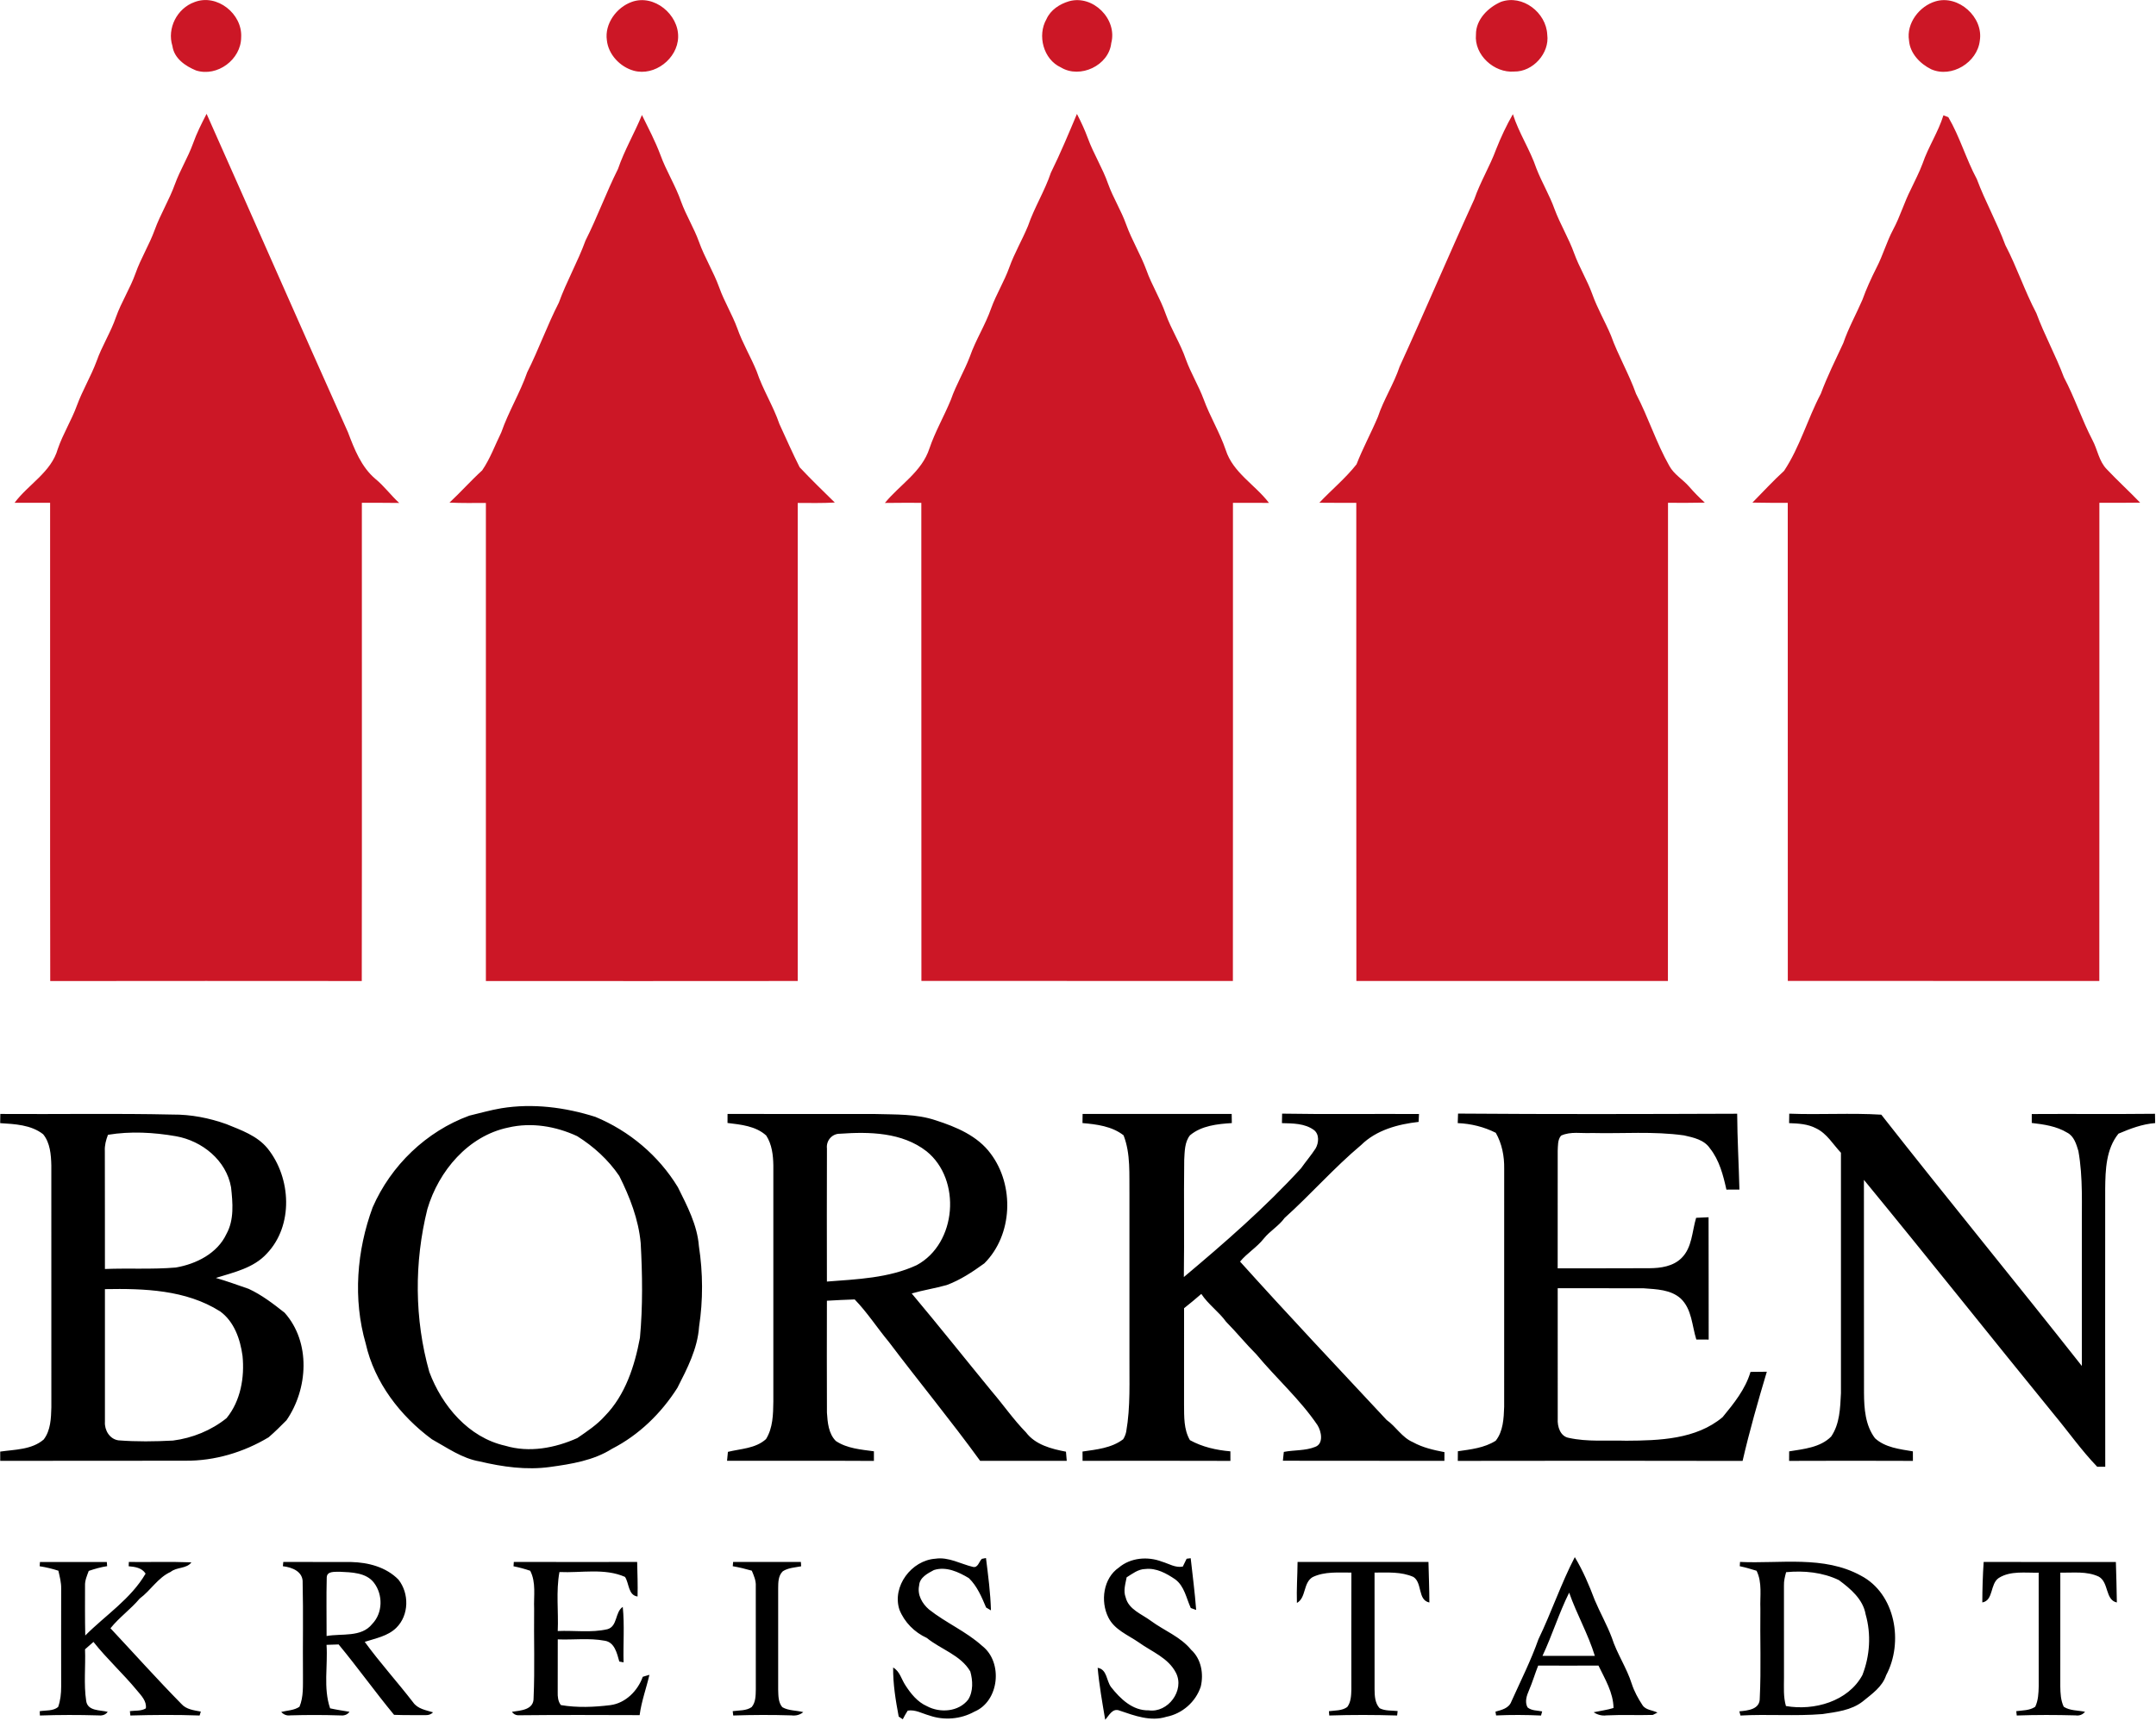 <?xml version="1.0" encoding="UTF-8" standalone="no"?>
<!DOCTYPE svg PUBLIC "-//W3C//DTD SVG 1.1//EN" "http://www.w3.org/Graphics/SVG/1.1/DTD/svg11.dtd">
<svg width="100%" height="100%" viewBox="0 0 749 598" version="1.1" xmlns="http://www.w3.org/2000/svg" xmlns:xlink="http://www.w3.org/1999/xlink" xml:space="preserve" xmlns:serif="http://www.serif.com/" style="fill-rule:evenodd;clip-rule:evenodd;stroke-linejoin:round;stroke-miterlimit:2;">
    <g transform="matrix(1,0,0,1,-46,-48)">
        <g>
            <path d="M113.56,48.73C121.4,45.68 130.289,52.84 129.78,61C129.729,68.68 121.5,74.82 114.12,72.49C110.4,70.97 106.49,68.29 105.9,63.99C103.96,57.84 107.52,50.89 113.56,48.73ZM265.49,48.66C273.21,45.87 281.81,53.03 281.59,60.91C281.41,68.36 273.43,74.59 266.14,72.56C261.43,71.24 257.35,66.97 256.829,62C255.98,56.26 260.209,50.53 265.49,48.66ZM417.37,48.44C425.7,46.08 434.26,54.65 432.05,62.98C431.21,70.77 421.21,75.47 414.57,71.43C408.47,68.66 406.29,60.3 409.55,54.64C410.98,51.44 414.11,49.41 417.37,48.44ZM567.42,48.65C574.94,45.96 583.17,52.37 583.52,60.04C584.39,66.49 578.52,72.99 572.03,72.86C565.12,73.44 558.08,67.11 558.75,60C558.7,54.81 562.95,50.61 567.42,48.65ZM718.4,48.47C726.38,46.09 735.12,54 733.79,62.13C732.94,69.68 724.02,75.21 716.91,72.07C713.06,70.17 709.55,66.57 709.2,62.09C708.21,56.09 712.8,50.13 718.4,48.47ZM117.77,87.55C134.2,124.4 150.37,161.37 166.88,198.19C169.11,204.06 171.49,210.25 176.43,214.42C179.47,216.91 181.79,220.11 184.68,222.76C180.36,222.7 176.04,222.71 171.71,222.71C171.69,278.1 171.77,333.49 171.68,388.88C135.6,388.86 99.53,388.83 63.45,388.89C63.35,333.5 63.45,278.1 63.41,222.7C59.29,222.71 55.17,222.73 51.06,222.71C55.84,216.28 63.81,212.08 66.08,203.98C67.88,198.74 70.87,194.02 72.75,188.82C74.69,183.56 77.61,178.74 79.56,173.49C81.41,168.2 84.5,163.45 86.3,158.15C88.17,152.92 91.22,148.21 93.08,142.98C94.9,137.8 97.84,133.11 99.72,127.95C101.7,122.47 104.8,117.48 106.77,112C108.52,107.17 111.28,102.77 113.03,97.94C114.3,94.34 116.02,90.93 117.77,87.55ZM269.01,87.96C271.26,92.54 273.65,97.07 275.44,101.86C277.46,107.43 280.68,112.47 282.62,118.07C284.36,122.86 287.09,127.21 288.82,132C290.78,137.49 293.91,142.47 295.89,147.96C297.63,152.83 300.38,157.26 302.15,162.11C303.97,167.29 306.83,172 308.89,177.07C311,183.38 314.62,189.03 316.77,195.33C319.08,200.35 321.31,205.43 323.8,210.36C327.74,214.56 331.9,218.58 336.01,222.62C331.72,222.86 327.42,222.77 323.13,222.76C323.13,278.13 323.14,333.5 323.13,388.87C287.02,388.91 250.91,388.9 214.8,388.88C214.79,333.5 214.79,278.13 214.8,222.76C210.59,222.77 206.37,222.85 202.16,222.64C206.05,219.01 209.57,215.03 213.5,211.45C216.29,207.38 217.99,202.64 220.16,198.21C222.65,191.04 226.66,184.52 229.16,177.35C233.14,169.43 236.09,161.06 240.14,153.17C242.81,145.79 246.73,138.96 249.41,131.58C253.52,123.44 256.609,114.85 260.7,106.69C262.91,100.21 266.42,94.28 269.01,87.96ZM565.76,99.87C567.41,95.68 569.34,91.58 571.58,87.67C573.65,94.23 577.56,100.02 579.75,106.54C581.63,111.38 584.35,115.85 586.09,120.76C588.05,125.99 590.99,130.79 592.88,136.05C594.63,140.88 597.36,145.27 599.12,150.09C600.88,155.1 603.6,159.69 605.65,164.58C608.13,171.51 611.9,177.89 614.36,184.83C618.63,192.98 621.37,201.83 625.91,209.85C627.53,212.86 630.63,214.57 632.82,217.1C634.52,219.06 636.33,220.9 638.26,222.65C633.99,222.75 629.73,222.73 625.47,222.71C625.44,278.1 625.5,333.48 625.44,388.87C589.36,388.85 553.29,388.85 517.21,388.87C517.13,333.49 517.2,278.11 517.18,222.72C512.89,222.71 508.61,222.75 504.34,222.69C508.58,218.19 513.44,214.2 517.26,209.34C519.45,203.72 522.34,198.41 524.68,192.86C526.68,186.82 530.22,181.43 532.23,175.4C541.06,156.07 549.35,136.53 558.18,117.21C560.24,111.23 563.58,105.8 565.76,99.87ZM420.13,87.59C421.56,90.34 422.87,93.15 423.94,96.07C425.92,101.5 429.07,106.44 430.97,111.91C432.71,116.76 435.51,121.14 437.23,125.99C439.19,131.42 442.23,136.37 444.24,141.78C446.08,147.01 449.09,151.73 450.92,156.97C452.87,162.47 456.12,167.41 458,172.94C459.73,177.69 462.4,182.02 464.16,186.75C466.35,192.77 469.76,198.27 471.82,204.35C474.33,212.24 482.05,216.43 486.84,222.74C482.66,222.71 478.49,222.71 474.33,222.72C474.32,278.1 474.36,333.48 474.31,388.86C438.23,388.85 402.16,388.88 366.1,388.85C366.06,333.47 366.1,278.1 366.07,222.72C361.85,222.71 357.64,222.7 353.42,222.76C358.58,216.45 366.26,211.94 368.88,203.84C370.87,197.96 374.01,192.59 376.35,186.86C378.13,181.7 380.99,177.01 382.93,171.91C384.94,166.12 388.32,160.92 390.33,155.12C392.1,150.22 394.9,145.78 396.65,140.87C398.43,135.91 401.14,131.35 403.14,126.48C405.32,120.12 408.94,114.38 411.08,108.01C414.38,101.32 417.24,94.45 420.13,87.59ZM721.15,88.07C721.58,88.23 722.43,88.55 722.85,88.71C726.86,95.55 729.01,103.26 732.76,110.24C735.68,118.05 739.78,125.33 742.66,133.16C746.69,140.86 749.38,149.14 753.44,156.83C756.24,164.43 760.19,171.52 763.01,179.1C766.77,186.19 769.24,193.84 772.94,200.95C774.71,204.27 775.17,208.28 777.9,211.05C781.65,215.02 785.7,218.72 789.49,222.66C784.77,222.75 780.05,222.7 775.33,222.71C775.32,278.1 775.36,333.48 775.31,388.86C739.23,388.85 703.16,388.88 667.09,388.85C667.06,333.47 667.1,278.1 667.07,222.72C662.98,222.71 658.88,222.75 654.8,222.64C658.45,218.95 661.95,215.11 665.79,211.61C671.29,203.33 673.94,193.56 678.56,184.8C680.8,178.77 683.66,173.02 686.37,167.2C688.14,162 690.83,157.2 693,152.18C694.38,148.33 696.09,144.61 697.93,140.96C700.16,136.67 701.43,131.96 703.72,127.7C706.12,123.22 707.52,118.31 709.83,113.8C711.21,110.83 712.76,107.94 713.9,104.86C715.87,99.07 719.34,93.92 721.15,88.07Z" style="fill:rgb(204,23,38);fill-rule:nonzero;"/>
            <path d="M220.15,433.09C231.1,431.31 242.31,432.75 252.83,436.08C264.65,440.98 274.84,449.57 281.49,460.51C284.71,467 288.24,473.65 288.8,481.01C290.22,490.28 290.27,499.74 288.86,509.01C288.33,516.64 284.74,523.56 281.32,530.25C275.71,539.08 267.98,546.62 258.609,551.42C252.18,555.49 244.52,556.71 237.12,557.73C228.92,558.88 220.62,557.7 212.63,555.81C206.5,554.76 201.36,551.05 196.03,548.1C185.04,539.98 176.1,528.38 173.06,514.89C168.58,499.39 169.92,482.56 175.46,467.52C181.81,452.97 194.1,441.12 209.04,435.66C212.74,434.78 216.4,433.72 220.15,433.09ZM222.57,439.79C208.64,442.68 198.37,454.92 194.47,468.12C189.87,486.62 189.96,506.34 195.14,524.7C199.54,536.49 208.78,547.5 221.51,550.35C229.84,552.86 238.8,551.17 246.58,547.68C249.93,545.37 253.42,543.07 256.14,540.01C263.25,532.74 266.49,522.63 268.32,512.85C269.33,501.92 269.18,490.91 268.58,479.95C267.83,471.72 264.8,463.93 261.13,456.6C257.32,450.99 252.24,446.37 246.51,442.78C239.09,439.34 230.62,437.9 222.57,439.79ZM46.11,435.07C66.07,435.21 86.03,434.83 105.99,435.28C112.34,435.23 118.65,436.46 124.62,438.59C129.77,440.69 135.33,442.6 138.97,447.06C147.17,457.26 148.02,473.84 138.68,483.6C134.08,488.64 127.23,490.09 120.99,492.05C124.84,493.15 128.6,494.54 132.39,495.84C136.94,497.95 140.96,501.04 144.88,504.14C154.03,514.41 153.03,530.61 145.54,541.49C143.52,543.53 141.49,545.56 139.31,547.43C130.619,552.64 120.56,555.65 110.39,555.56C88.95,555.63 67.52,555.55 46.08,555.6C46.08,554.52 46.07,553.45 46.07,552.39C51.2,551.65 57.03,551.76 61.18,548.19C63.6,545.05 63.74,540.82 63.84,537.03C63.84,509 63.85,480.97 63.83,452.95C63.74,449.23 63.43,445.11 60.99,442.12C56.8,438.83 51.16,438.58 46.06,438.26C46.07,437.46 46.09,435.86 46.11,435.07ZM83.51,442.31C82.82,444.11 82.31,446 82.42,447.95C82.47,461.62 82.42,475.28 82.45,488.94C90.66,488.61 98.9,489.13 107.08,488.43C114.14,487.22 121.52,483.54 124.67,476.76C127.4,471.84 126.86,465.92 126.27,460.55C124.62,451.18 116.26,444.46 107.2,442.82C99.42,441.46 91.32,441.02 83.51,442.31ZM82.45,495.94C82.43,511.3 82.43,526.67 82.45,542.04C82.26,544.96 84.09,548.03 87.13,548.48C93.43,548.98 99.78,548.89 106.09,548.56C112.83,547.7 119.42,545.03 124.71,540.76C129.58,534.81 131.02,526.6 130.25,519.09C129.46,513.33 127.35,507.18 122.44,503.65C110.57,496.15 96.07,495.69 82.45,495.94ZM298.75,435.07C315.86,435.1 332.96,435.05 350.07,435.09C357.12,435.3 364.35,435 371.13,437.3C378.21,439.58 385.62,442.68 390.17,448.87C398.47,459.92 397.85,477.09 387.97,486.98C383.88,489.94 379.62,492.78 374.86,494.53C370.86,495.66 366.73,496.28 362.73,497.44C372.15,508.68 381.28,520.16 390.58,531.5C394.6,536.18 398.09,541.28 402.42,545.7C405.67,550.02 411.27,551.47 416.32,552.42C416.39,553.22 416.52,554.81 416.59,555.6C406.56,555.58 396.53,555.57 386.5,555.6C376.3,541.54 365.24,528.13 354.78,514.27C350.74,509.42 347.33,504.07 342.92,499.52C339.7,499.61 336.49,499.79 333.27,499.97C333.24,512.93 333.23,525.89 333.28,538.85C333.5,542.26 333.83,546.17 336.38,548.71C340.26,551.32 345.1,551.67 349.6,552.29C349.6,553.4 349.59,554.51 349.6,555.63C332.59,555.52 315.59,555.63 298.58,555.58C298.66,554.8 298.81,553.26 298.88,552.48C303.39,551.37 308.48,551.34 312.11,548.05C314.52,544.2 314.6,539.42 314.66,535.02C314.65,507.67 314.66,480.33 314.66,452.98C314.61,449.41 314.17,445.61 312.18,442.56C308.54,439.25 303.4,438.77 298.74,438.2C298.74,437.42 298.75,435.85 298.75,435.07ZM333.28,447.06C333.22,462.48 333.25,477.9 333.27,493.31C343.79,492.49 354.74,492.12 364.47,487.6C378.42,480.07 380.08,457.85 367.88,448.04C359.41,441.43 348.07,441.22 337.84,441.94C335.06,441.88 332.96,444.34 333.28,447.06ZM422.1,435.07C439.37,435.09 456.63,435.09 473.89,435.07C473.91,435.86 473.93,437.45 473.94,438.24C468.9,438.56 463.42,439.12 459.4,442.49C457.52,444.86 457.57,448.13 457.4,451.02C457.22,464.59 457.47,478.17 457.27,491.74C471.44,479.85 485.44,467.65 497.96,453.98C499.62,451.63 501.49,449.45 503.05,447.05C504.16,445.12 504.4,442.13 502.46,440.65C499.26,438.31 495.12,438.36 491.35,438.26C491.36,437.43 491.39,435.78 491.41,434.96C507.25,435.24 523.11,434.99 538.96,435.09C538.93,435.78 538.87,437.15 538.83,437.83C531.67,438.63 524.15,440.65 518.88,445.85C509.48,453.73 501.38,463.02 492.27,471.21C490.26,474.02 487.16,475.72 485.02,478.4C482.64,481.42 479.25,483.41 476.8,486.37C493.51,504.94 510.69,523.16 527.72,541.4C530.98,543.72 533.06,547.49 536.83,549.11C540.22,551 544.03,551.85 547.81,552.58C547.8,553.58 547.79,554.59 547.79,555.61C529.08,555.54 510.38,555.64 491.68,555.56C491.76,554.8 491.92,553.27 492,552.5C495.61,551.79 499.45,552.15 502.9,550.75C505.93,549.64 505.05,545.32 503.68,543.17C497.58,534.18 489.37,526.93 482.46,518.6C478.81,514.96 475.58,510.95 471.96,507.29C469.41,503.76 465.73,501.25 463.34,497.6C461.38,499.31 459.38,500.96 457.35,502.57C457.33,513.73 457.35,524.9 457.34,536.07C457.39,540.24 457.2,544.66 459.38,548.41C463.72,550.8 468.54,551.88 473.44,552.3C473.45,553.13 473.45,554.79 473.45,555.62C456.33,555.55 439.21,555.59 422.09,555.6C422.08,554.52 422.07,553.44 422.07,552.37C426.93,551.66 432.15,551.18 436.19,548.1C436.71,547.28 437.06,546.4 437.25,545.46C438.78,536.72 438.3,527.84 438.37,519.02C438.37,500.34 438.36,481.66 438.37,462.98C438.26,456.15 438.85,448.96 436.33,442.49C432.3,439.34 427,438.66 422.06,438.24C422.07,437.45 422.09,435.86 422.1,435.07ZM552.42,438.25C552.44,437.14 552.48,436.04 552.53,434.94C584.85,435.19 617.18,435.11 649.5,434.99C649.55,443.78 650.06,452.55 650.28,461.34C648.77,461.34 647.26,461.35 645.76,461.36C644.64,456.33 643.31,451.12 640.03,447.01C638.05,444.04 634.29,443.25 631.05,442.52C620.42,441.02 609.66,441.96 598.97,441.69C595.43,441.89 591.62,441.05 588.31,442.61C587.08,444.07 587.26,446.14 587.15,447.92C587.15,461.52 587.17,475.11 587.14,488.71C597.78,488.67 608.42,488.75 619.06,488.67C622.95,488.65 627.24,488.02 630.13,485.17C633.89,481.5 633.8,475.88 635.24,471.16C636.67,471.08 638.12,471.02 639.56,470.96C639.62,485.13 639.56,499.3 639.6,513.47C638.16,513.45 636.73,513.45 635.31,513.46C633.78,508.62 633.79,502.87 629.85,499.17C626.36,496.07 621.44,495.99 617.05,495.65C607.08,495.59 597.12,495.66 587.15,495.63C587.17,510.75 587.15,525.87 587.16,541C587,543.66 588.01,547.11 591.03,547.63C597.57,549.07 604.34,548.4 610.98,548.61C622.43,548.55 635.22,548.16 644.43,540.43C648.33,535.69 652.38,530.69 654.13,524.7C656.02,524.66 657.9,524.64 659.8,524.64C656.73,534.9 653.79,545.19 651.38,555.63C618.4,555.56 585.42,555.56 552.44,555.62C552.45,554.79 552.46,553.11 552.47,552.27C556.95,551.63 561.71,551.11 565.62,548.61C568.22,545.33 568.41,540.84 568.55,536.82C568.57,509.24 568.56,481.66 568.56,454.07C568.63,449.76 567.79,445.4 565.64,441.62C561.53,439.54 557.01,438.44 552.42,438.25ZM667.59,434.97C678.24,435.39 688.96,434.67 699.57,435.32C722.55,464.6 746.2,493.4 769.24,522.64C769.24,507.07 769.23,491.51 769.24,475.95C769.16,466.61 769.69,457.19 768.04,447.95C767.33,445.58 766.52,442.79 764.17,441.58C760.45,439.31 756.08,438.7 751.84,438.2L751.84,435.1C766.11,435.01 780.38,435.17 794.65,435.01C794.66,436.08 794.68,437.16 794.71,438.24C790.24,438.58 786.04,440.18 781.96,441.92C777.65,447.26 777.42,454.46 777.35,461.01C777.35,493.23 777.31,525.44 777.37,557.66C776.43,557.65 775.5,557.65 774.58,557.66C769.12,552 764.59,545.52 759.56,539.48C737.47,512.37 715.73,484.98 693.53,457.97C693.57,482.65 693.5,507.33 693.56,532.02C693.59,537.42 694,543.28 697.38,547.75C700.93,551.01 705.98,551.53 710.54,552.31C710.55,553.14 710.55,554.8 710.55,555.62C696.22,555.56 681.88,555.56 667.54,555.62C667.55,554.79 667.56,553.14 667.56,552.31C672.59,551.5 678.39,550.97 682.15,547.16C685.15,542.79 685.3,537.2 685.55,532.08C685.57,504.24 685.56,476.39 685.55,448.55C682.78,445.63 680.68,441.86 676.92,440.07C674.04,438.54 670.72,438.37 667.54,438.26C667.55,437.43 667.58,435.79 667.59,434.97ZM387.11,589.65C387.47,589.59 388.17,589.45 388.53,589.38C389.29,595.42 390.09,601.47 390.26,607.56C389.84,607.31 389,606.82 388.58,606.57C387.04,602.93 385.48,599.16 382.59,596.36C379,594.2 374.69,592.2 370.44,593.55C368.28,594.7 365.46,596.13 365.31,598.92C364.61,602.16 366.36,605.21 368.75,607.26C374.61,611.9 381.67,614.89 387.24,619.93C394.52,625.59 393.16,639.16 384.49,642.76C379.78,645.39 373.96,645.87 368.87,644.09C366.4,643.42 363.99,641.95 361.35,642.39C360.72,643.36 360.15,644.36 359.63,645.4C359.28,645.16 358.56,644.69 358.21,644.46C357.15,638.85 356.22,633.16 356.28,627.42C358.6,628.73 359.14,631.48 360.52,633.56C362.42,636.51 364.74,639.41 368.04,640.86C372.59,643.29 379.02,642.83 382.34,638.58C384.16,635.72 383.97,631.9 383.08,628.78C379.75,623.08 372.89,621.15 367.97,617.14C363.7,615.2 360.17,611.66 358.45,607.28C355.85,599.2 362.66,590.18 370.95,589.61C375.55,588.92 379.68,591.43 384.01,592.46C385.77,592.87 386.11,590.56 387.11,589.65ZM458.24,589.62C458.59,589.58 459.3,589.48 459.65,589.44C460.32,595.43 461.1,601.41 461.55,607.42C461.09,607.25 460.15,606.91 459.68,606.74C458.11,603.31 457.49,599.17 454.27,596.78C451.21,594.7 447.69,592.75 443.86,593.19C441.38,593.24 439.4,594.84 437.4,596.08C436.98,598.36 436.17,600.75 437.06,603.05C438.08,607.27 442.68,608.85 445.83,611.21C450.46,614.62 456.09,616.7 459.8,621.25C463.31,624.43 464.22,629.61 463.14,634.07C461.37,639.4 456.72,643.46 451.21,644.54C445.74,646.26 440.19,644.17 435.04,642.42C432.49,641.33 431.32,644.08 429.95,645.57C428.94,639.57 427.87,633.58 427.33,627.52C430.65,628.09 430.32,631.97 431.96,634.18C435.19,638.28 439.44,642.43 445.06,642.3C451.75,643.25 457.63,635.37 454.54,629.28C451.85,624.011 446.11,621.94 441.58,618.67C437.86,616.1 433.15,614.3 431.04,610.01C428.22,604.41 429.28,596.39 434.68,592.7C438.78,589.22 444.75,588.74 449.66,590.63C452.04,591.32 454.34,592.86 456.91,592.34C457.24,591.66 457.91,590.3 458.24,589.62ZM580.46,617.59C584.99,608.21 588.29,598.32 593.09,589.06C595.93,593.76 598.08,598.85 600.02,603.98C601.87,608.38 604.25,612.54 605.94,617.02C607.72,622.6 611.12,627.5 612.88,633.09C613.74,635.72 615.08,638.18 616.61,640.5C617.73,642.23 620.1,642.21 621.81,643.08C621.4,643.28 620.59,643.69 620.19,643.89C614.82,644.05 609.45,643.78 604.09,644.05C602.48,644.26 600.96,643.84 599.64,642.96C601.93,642.47 604.28,642.18 606.54,641.48C606.46,636.11 603.57,631.43 601.31,626.74C594.32,626.77 587.34,626.78 580.37,626.74C579.25,629.57 578.39,632.5 577.19,635.3C576.38,637.15 575.63,639.33 576.66,641.26C578.07,642.46 580.03,642.31 581.75,642.67C581.66,643.02 581.46,643.74 581.36,644.1C576.16,643.86 570.95,643.83 565.75,644.07C565.7,643.74 565.59,643.08 565.53,642.75C567.66,642.15 570.19,641.61 571.05,639.25C574.27,632.08 577.84,625.03 580.46,617.59ZM591.13,601.4C587.58,608.53 585.25,616.17 581.86,623.38C587.92,623.35 593.99,623.37 600.05,623.37C597.73,615.79 593.74,608.87 591.13,601.4ZM59.88,590.75C67.62,590.74 75.37,590.74 83.11,590.75C83.14,591.11 83.19,591.84 83.22,592.2C81.04,592.53 78.92,593.13 76.83,593.85C76.22,595.51 75.46,597.17 75.54,599C75.53,604.76 75.49,610.53 75.62,616.29C82.68,609.21 91.45,603.59 96.58,594.79C95.28,592.75 92.9,592.42 90.7,592.23L90.76,590.74C98,590.82 105.25,590.6 112.5,590.87C110.81,593.16 107.42,592.44 105.28,594.19C100.83,596.21 98.38,600.62 94.54,603.45C91.43,607.17 87.41,609.98 84.38,613.78C92.59,622.55 100.6,631.51 109.02,640.07C110.72,642 113.39,642.27 115.76,642.73C115.66,643.07 115.46,643.75 115.35,644.09C107.33,643.8 99.3,643.86 91.28,644.09C91.25,643.71 91.17,642.95 91.13,642.57C92.98,642.32 95.02,642.62 96.67,641.61C97.01,639.09 95.08,637.18 93.62,635.42C88.81,629.57 83.16,624.451 78.47,618.52C77.49,619.37 76.51,620.23 75.54,621.09C75.77,627.06 75.05,633.11 75.94,639.02C76.45,642.62 80.78,642.14 83.42,642.82C82.59,643.98 81.31,644.2 79.97,644.05C73.27,643.85 66.56,643.86 59.86,644.09L59.8,642.59C61.92,642.25 64.43,642.59 66.19,641.14C67.01,638.87 67.25,636.43 67.25,634.04C67.22,622.69 67.24,611.35 67.25,600C67.3,597.88 66.74,595.83 66.28,593.78C64.16,593.09 61.99,592.57 59.78,592.23C59.81,591.86 59.86,591.12 59.88,590.75ZM144.27,592.22C144.31,591.85 144.38,591.1 144.42,590.73C152.27,590.79 160.12,590.71 167.97,590.76C173.92,590.89 180.13,592.5 184.41,596.86C188.22,601.65 188.13,609.25 183.67,613.62C180.73,616.52 176.49,617.27 172.71,618.5C177.98,625.74 184.03,632.41 189.5,639.5C191.09,641.81 193.97,642.23 196.45,642.99C195.77,643.66 194.96,643.98 194.03,643.96C190.32,643.93 186.61,644.01 182.9,643.86C176.29,635.87 170.26,627.39 163.64,619.4C162.24,619.43 160.84,619.48 159.44,619.54C159.93,626.87 158.26,634.52 160.68,641.6C162.91,642.09 165.16,642.43 167.41,642.8C166.63,643.95 165.35,644.2 164.03,644.06C158.31,643.87 152.58,643.87 146.86,644.04C145.61,644.22 144.51,643.78 143.7,642.85C145.82,642.32 148.18,642.32 150.04,641.05C151.5,637.57 151.21,633.68 151.25,630C151.15,619.33 151.39,608.65 151.14,597.99C151.36,594.08 147.49,592.58 144.27,592.22ZM159.51,596.13C159.33,602.9 159.48,609.69 159.46,616.47C164.74,615.52 171.53,617.04 175.31,612.28C179,608.48 179.09,602.16 175.95,598.01C173.23,594.38 168.08,594.34 163.97,594.14C162.39,594.23 159.57,593.82 159.51,596.13ZM224.4,592.24C224.42,591.86 224.47,591.11 224.5,590.73C238.78,590.77 253.06,590.75 267.35,590.74C267.44,594.73 267.6,598.74 267.49,602.74C264.21,602.32 264.6,598.18 263.13,595.93C255.99,592.79 247.9,594.6 240.35,594.24C239.11,600.98 240.06,607.91 239.76,614.74C245.5,614.48 251.38,615.4 257.01,614.11C260.62,613.11 259.6,608.14 262.35,606.36C263,612.75 262.46,619.2 262.63,625.62C262.26,625.55 261.519,625.41 261.15,625.34C260.35,622.541 259.54,618.61 256.079,618.11C250.72,617.1 245.2,617.86 239.77,617.64C239.76,623.761 239.76,629.88 239.75,636C239.71,637.54 239.85,639.19 240.85,640.47C246.52,641.43 252.35,641.19 258.04,640.49C263.33,639.8 267.55,635.52 269.3,630.64C269.88,630.47 271.04,630.12 271.61,629.95C270.53,634.63 268.84,639.17 268.21,643.96C254.1,643.91 239.98,643.86 225.87,644.01C225.03,643.93 224.35,643.53 223.84,642.81C226.87,642.34 231.48,642.18 231.37,637.98C231.82,627.66 231.43,617.31 231.56,606.98C231.37,602.57 232.3,597.89 230.2,593.8C228.3,593.16 226.36,592.62 224.4,592.24ZM300.69,590.74C308.54,590.76 316.38,590.75 324.23,590.74L324.32,592.25C322.17,592.66 319.83,592.76 317.95,593.97C316.33,595.52 316.36,597.87 316.34,599.95C316.35,611.65 316.34,623.36 316.34,635.07C316.41,637.15 316.33,639.49 317.77,641.2C319.96,642.47 322.65,642.28 325.06,642.92C323.89,643.89 322.45,644.25 320.95,644.05C314.21,643.84 307.46,643.86 300.72,644.09C300.68,643.71 300.6,642.96 300.55,642.58C302.75,642.26 305.24,642.5 307.14,641.16C308.57,639.45 308.52,637.11 308.57,635.02C308.54,623.06 308.57,611.1 308.56,599.14C308.68,597.23 307.89,595.48 307.18,593.77C305,593.14 302.79,592.6 300.56,592.22L300.69,590.74ZM496.78,590.74C511.94,590.75 527.09,590.75 542.25,590.74C542.36,595.44 542.56,600.13 542.57,604.83C538.44,603.98 540.19,598.01 537.03,595.95C532.78,594.06 528.05,594.44 523.52,594.43C523.55,607.95 523.539,621.47 523.53,634.99C523.55,637.24 523.659,639.81 525.29,641.56C527.2,642.55 529.45,642.31 531.54,642.54C531.5,642.93 531.41,643.71 531.37,644.09C523.51,643.85 515.65,643.83 507.79,644.09C507.76,643.71 507.7,642.96 507.67,642.59C509.81,642.31 512.21,642.48 514.039,641.14C515.34,639.43 515.409,637.12 515.469,635.06C515.46,621.52 515.44,607.97 515.479,594.43C510.96,594.46 506.21,593.99 502.01,596C498.66,597.99 499.83,603.17 496.55,604.98C496.39,600.23 496.74,595.49 496.78,590.74ZM650.49,590.73C664.49,591.39 679.58,588.41 692.45,595.48C704.53,601.77 707.36,618.71 701.24,630.12C699.91,634.18 696.27,636.62 693.13,639.2C689.15,642.32 683.92,642.87 679.09,643.6C669.63,644.37 660.12,643.57 650.64,644.1C650.55,643.73 650.36,643 650.26,642.64C653.21,642.36 657.43,642.01 657.35,638.06C657.85,627.72 657.41,617.34 657.56,606.99C657.38,602.58 658.27,597.92 656.24,593.8C654.31,593.19 652.37,592.63 650.4,592.22L650.49,590.73ZM666.5,594.29C666.09,595.81 665.69,597.35 665.75,598.95C665.76,609.63 665.77,620.31 665.76,631C665.76,634.27 665.51,637.6 666.44,640.8C676.18,642.51 688.03,639.24 693,630.05C695.62,623.36 696.1,615.86 694.12,608.93C693.22,603.68 688.87,600.04 684.84,597.05C679.19,594.32 672.69,593.69 666.5,594.29ZM735.13,590.74C750.44,590.76 765.75,590.73 781.06,590.76C781.19,595.44 781.35,600.13 781.4,604.82C777.3,603.94 778.68,597.82 775.12,595.84C770.95,593.87 766.22,594.53 761.76,594.46C761.76,607.62 761.78,620.79 761.75,633.96C761.78,636.34 761.9,638.85 762.95,641.05C765.13,642.47 767.87,642.26 770.34,642.8C769.52,643.82 768.34,644.24 767.06,644.05C760.24,643.87 753.43,643.84 746.62,644.09C746.58,643.71 746.5,642.96 746.46,642.58C748.68,642.29 751.11,642.37 753.04,641.06C754.08,638.88 754.2,636.38 754.25,634.01C754.22,620.83 754.24,607.64 754.24,594.46C749.62,594.58 744.47,593.72 740.38,596.3C737.27,598.39 738.61,604.1 734.66,604.81C734.67,600.12 734.82,595.42 735.13,590.74Z" style="fill-rule:nonzero;"/>
        </g>
    </g>
</svg>
